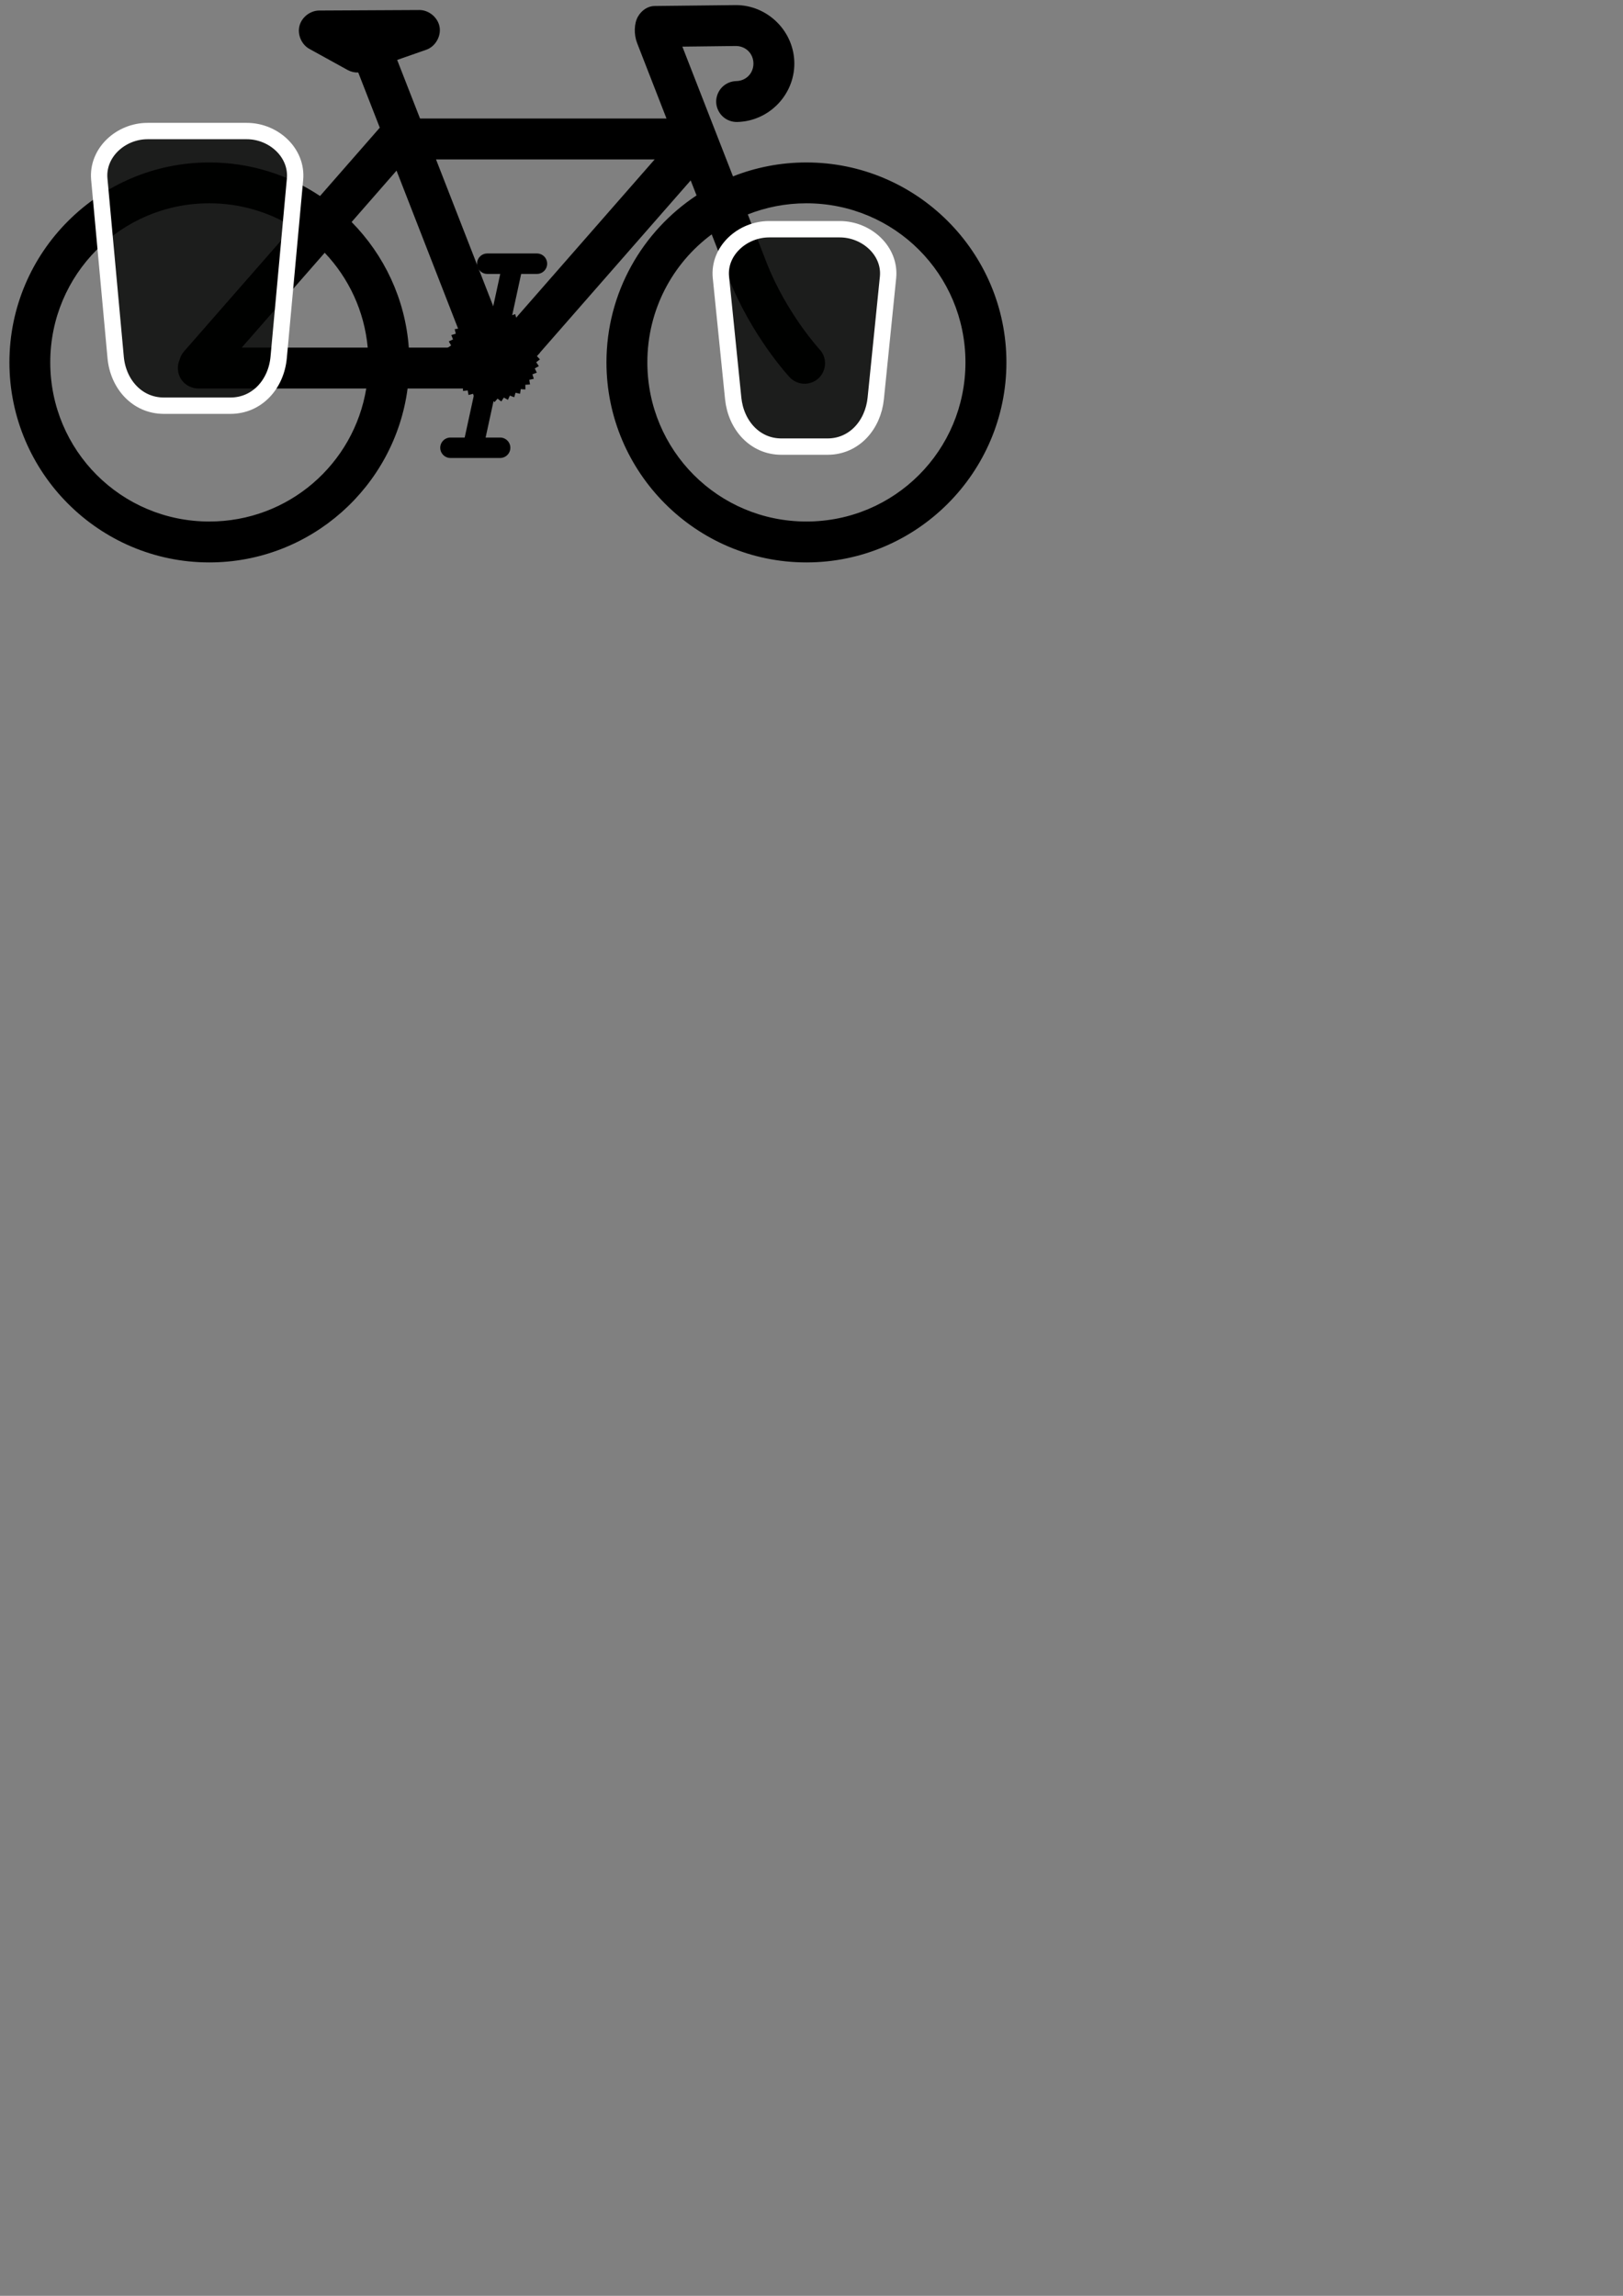 <?xml version="1.0" encoding="UTF-8" standalone="no"?>
<!-- Created with Inkscape (http://www.inkscape.org/) -->
<svg
    xmlns:inkscape="http://www.inkscape.org/namespaces/inkscape"
    xmlns:rdf="http://www.w3.org/1999/02/22-rdf-syntax-ns#"
    xmlns="http://www.w3.org/2000/svg"
    xmlns:cc="http://creativecommons.org/ns#"
    xmlns:dc="http://purl.org/dc/elements/1.1/"
    xmlns:sodipodi="http://sodipodi.sourceforge.net/DTD/sodipodi-0.dtd"
    xmlns:svg="http://www.w3.org/2000/svg"
    xmlns:ns1="http://sozi.baierouge.fr"
    xmlns:xlink="http://www.w3.org/1999/xlink"
    id="svg2"
    sodipodi:docname="cycling.svg"
    height="297mm"
    width="210mm"
    version="1.1"
    inkscape:version="0.48.2 r9819"
  >
  <rect width="100%" height="100%" fill="#808080" stroke="none"/>
  <sodipodi:namedview
      id="base"
      bordercolor="#666666"
      inkscape:pageshadow="2"
      inkscape:window-y="24"
      pagecolor="#ffffff"
      inkscape:window-height="744"
      inkscape:window-maximized="1"
      inkscape:zoom="0.24748737"
      inkscape:window-x="0"
      showgrid="false"
      borderopacity="1.0"
      inkscape:current-layer="layer2"
      inkscape:cx="-596.05605"
      inkscape:cy="623.37721"
      inkscape:window-width="1366"
      inkscape:pageopacity="0.0"
      inkscape:document-units="px"
  />
  <g
      id="layer1"
      inkscape:label="Calque 1"
      inkscape:groupmode="layer"
    >
    <path
        id="path2989"
        style="block-progression:tb;text-indent:0;color:#000000;text-transform:none;fill:#000000"
        inkscape:connector-curvature="0"
        d="m359.85 2.491-39.656 0.438c-3.235 0.003-6.385 1.967-8.25 5.25s-2.012 8.682-0.375 12.875l14.375 36.906h-120.53l-11.188-28.656 14.219-4.969c4.415-1.55 7.324-6.514 6.531-11.125-0.793-4.611-5.196-8.327-9.875-8.312l-49.031 0.25c-4.383 0.028-8.542 3.284-9.625 7.531-1.083 4.247 1.009 9.095 4.844 11.219l18.75 10.344c1.569 0.857 3.37 1.283 5.156 1.219l10.531 26.969-29.219 33.406c-15.52-10.365-34.14-16.406-54.15-16.406-53.889 0-97.75 43.861-97.75 97.75s43.861 97.812 97.75 97.812c49.56 0 90.679-37.145 96.969-85.031h43.219c3.98-0.46 8.185-2.272 10.625-5.125l84.594-96.625 2.875 7.344c-26.515 17.51-44.062 47.559-44.062 81.625 0 53.889 43.892 97.812 97.781 97.812s97.812-43.923 97.812-97.812-43.923-97.75-97.812-97.75c-12.665 0-24.786 2.405-35.906 6.812l-24.75-63.438 26.156-0.312c4.852 0 8.594 3.741 8.594 8.594 0 4.778-3.629 8.467-8.406 8.562-2.618 0.053-5.186 1.174-7 3.062s-2.866 4.538-2.812 7.156 1.204 5.186 3.094 7c1.889 1.814 4.507 2.835 7.125 2.781 15.442-0.31 28-13.118 28-28.562 0-15.661-12.933-28.594-28.594-28.594zm-146.62 75.469h106.91l-73.969 84.5-32.938-84.5zm-19.312 5.469 33.719 86.531h-27.719c-1.754-23.84-12.111-45.346-27.969-61.406l21.969-25.125zm-91.562 15.969c15.021 0 29.036 4.239 40.906 11.562l-53.125 60.688c-1.077 1.177-1.867 2.615-2.281 4.156-1.393 3.05-1.111 6.815 0.719 9.625 1.83 2.81 5.147 4.572 8.5 4.531h82.031c-6.068 36.961-38.025 65.031-76.75 65.031-43.08 0-77.781-34.732-77.781-77.812s34.701-77.781 77.781-77.781zm292 0c43.08 0 77.781 34.701 77.781 77.781s-34.701 77.812-77.781 77.812-77.781-34.732-77.781-77.812c0-25.708 12.345-48.444 31.469-62.594l8.188 21c11.183 28.682 29.688 48.594 29.688 48.594 1.748 2.021 4.332 3.288 7 3.438 2.668 0.149 5.381-0.812 7.344-2.625s3.155-4.454 3.219-7.125-1-5.346-2.875-7.25c0 0-16.144-17.644-25.75-42.281l-9.156-23.5c8.863-3.497 18.524-5.438 28.656-5.438zm-235.56 24.188c11.691 12.307 19.392 28.432 21.031 46.375h-61.625l40.594-46.375z"
    />
    <path
        id="path3784"
        style="stroke:#000000;stroke-linecap:round;stroke-width:138.95;fill:#000000"
        sodipodi:type="star"
        sodipodi:sides="43"
        inkscape:transform-center-x="0.006526356"
        sodipodi:r1="206.28888"
        sodipodi:r2="191.62568"
        inkscape:transform-center-y="0.0032502464"
        sodipodi:arg1="0.52359878"
        sodipodi:arg2="0.59665907"
        transform="matrix(.074 0 0 .074 223.83 161.24)"
        inkscape:randomized="0"
        sodipodi:cy="169.50504"
        sodipodi:cx="235.71429"
        inkscape:rounded="0"
        inkscape:flatsided="false"
        d="m414.37 272.65-20.135 4.527 3.213 20.386-20.58 1.547 0.211 20.637-20.586-1.466-2.796 20.448-20.153-4.448-5.743 19.823-19.29-7.335-8.568 18.775-18.017-10.065-11.211 17.327-16.359-12.581-13.614 15.511-14.353-14.829-15.727 13.363-12.041-16.761-17.505 10.931-9.472-18.336-18.91 8.265-6.702-19.519-19.912 5.424-3.788-20.287-20.49 2.467-0.794-20.623-20.631-0.543 2.217-20.518-20.332-3.541 5.181-19.977-19.6-6.463 8.034-19.01l-18.467-9.27 10.717-17.64-16.907-11.84 13.171-15.89-15.003-14.17 15.343-13.8-12.779-16.2 17.189-11.42-10.284-17.9 18.67-8.794-7.57-19.2 19.752-5.984-4.693-20.097 20.412-3.045-1.717-20.566 20.638-0.04 1.296-20.597 20.424 2.965 4.281-20.189 19.774 5.907 7.175-19.35 18.704 8.723 9.916-18.1 17.234 11.354 12.446-16.463 15.397 13.742 14.71-14.475 13.232 15.837 16.661-12.179 10.785 17.595 18.257-9.624 8.109 18.978 19.463-6.863 5.259 19.957 20.255-3.956 2.297 20.51 20.615-0.965-0.714 20.625 20.536 2.047-3.709 20.302 20.019 5.016-6.625 19.545 19.076 7.877-9.401 18.372 17.725 10.57-11.976 16.808 15.997 13.039-14.295 14.885 13.928 15.229-16.31 12.645 11.563 17.095-17.977 10.136 8.95 18.596-19.262 7.41z"
    />
    <path
        id="path3788"
        sodipodi:nodetypes="cc"
        style="stroke:#000000;stroke-miterlimit:4.1;stroke-width:10;fill:none"
        inkscape:connector-curvature="0"
        d="m250.43 130.81-18.434 84.823"
    />
    <path
        id="path3790"
        sodipodi:nodetypes="cc"
        style="stroke:#000000;stroke-linecap:round;stroke-miterlimit:4.1;stroke-width:10;fill:none"
        inkscape:connector-curvature="0"
        d="m220.29 218.93h24.286"
    />
    <path
        id="path3792"
        d="m238.29 128.93h24.286"
        sodipodi:nodetypes="cc"
        style="stroke:#000000;stroke-linecap:round;stroke-miterlimit:4.1;stroke-width:10;fill:none"
        inkscape:connector-curvature="0"
    />
  </g
  >
  <g
      id="layer2"
      inkscape:label="Calque"
      inkscape:groupmode="layer"
    >
    <path
        id="rect3790"
        sodipodi:nodetypes="sssssssss"
        style="stroke-linejoin:round;fill-opacity:.78;stroke:#ffffff;stroke-linecap:round;stroke-width:8;fill:#000200"
        inkscape:connector-curvature="0"
        d="m72.135 64.076h48.571c13.059 0 24.765 10.568 23.571 23.571l-8 87.143c-1.194 13.004-10.513 23.571-23.571 23.571h-32.571c-13.059 0-22.378-10.568-23.571-23.571l-8-87.143c-1.199-13.003 10.508-23.571 23.567-23.571z"
    />
    <path
        id="path3793"
        d="m376.13 112.08h34.571c13.059 0 24.889 10.58 23.571 23.571l-6 59.143c-1.318 12.992-10.513 23.571-23.571 23.571h-22.571c-13.059 0-22.253-10.58-23.571-23.571l-6-59.143c-1.318-12.992 10.513-23.571 23.571-23.571z"
        sodipodi:nodetypes="sssssssss"
        style="fill-opacity:.78;stroke:#ffffff;stroke-width:8;fill:#000200"
        inkscape:connector-curvature="0"
    />
  </g
  >
</svg
>
